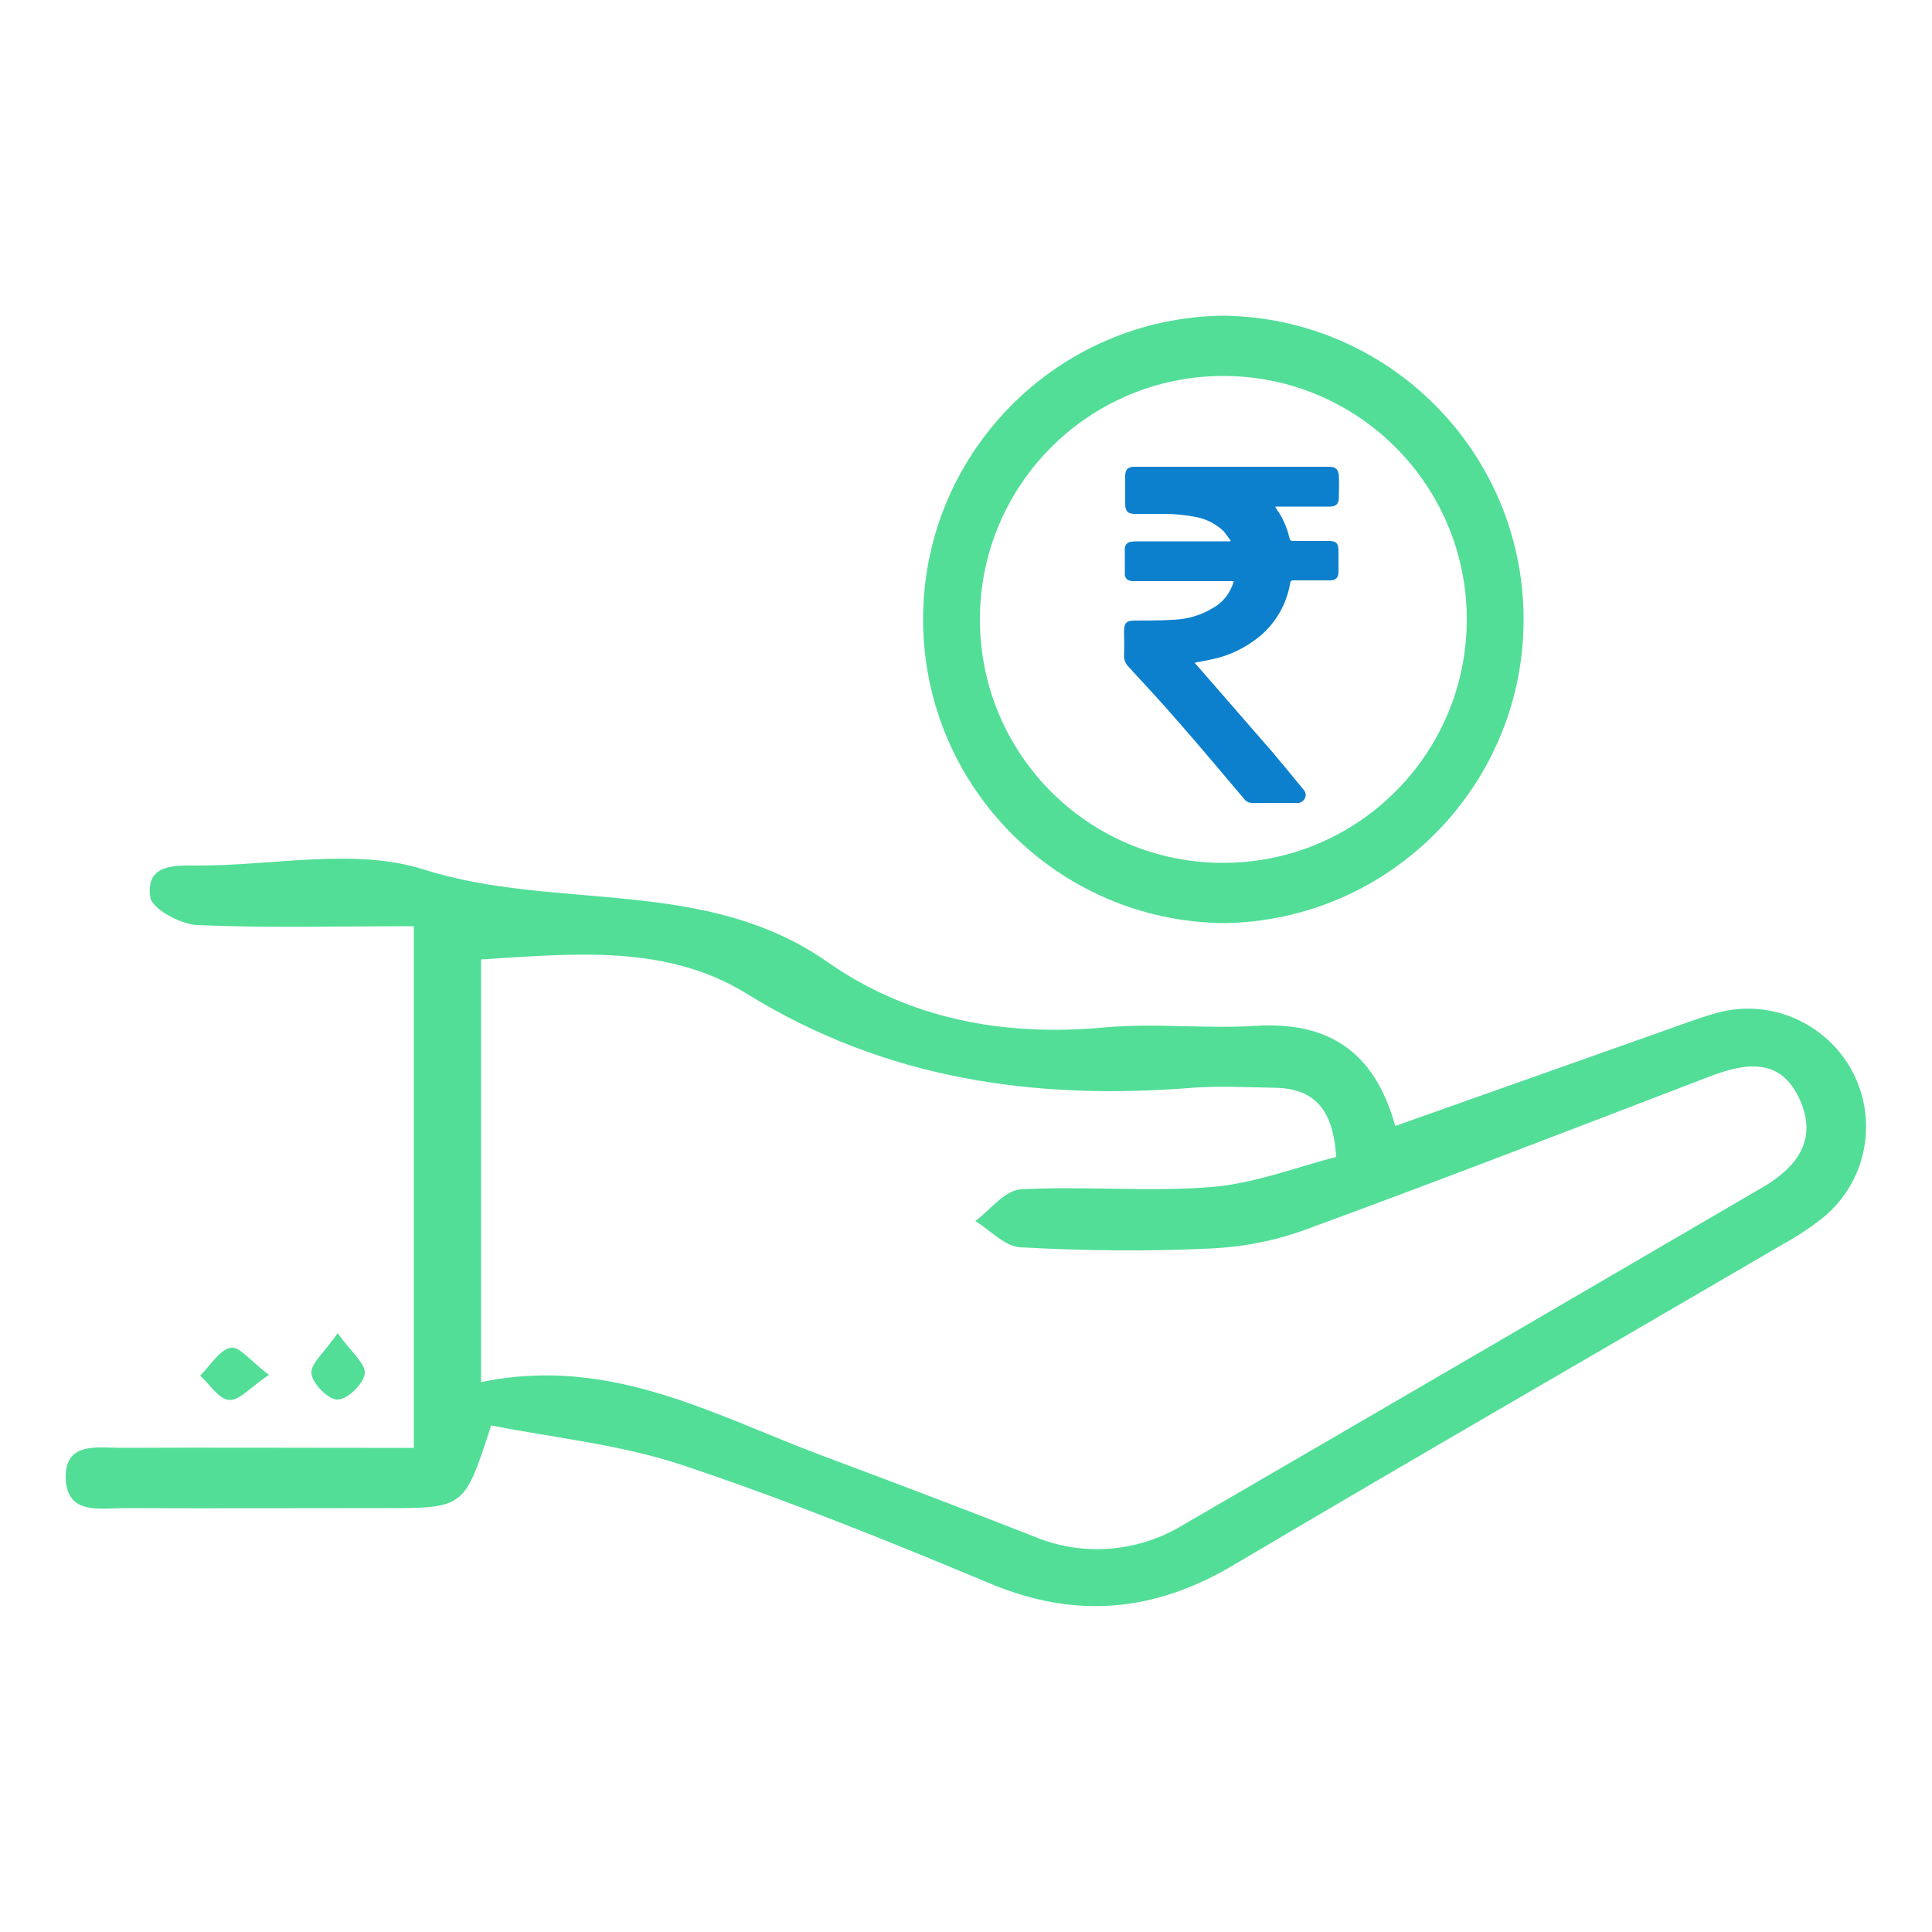 <?xml version="1.0" encoding="utf-8"?>
<!-- Generator: Adobe Illustrator 24.0.1, SVG Export Plug-In . SVG Version: 6.00 Build 0)  -->
<svg version="1.1" id="Layer_1" xmlns="http://www.w3.org/2000/svg" xmlns:xlink="http://www.w3.org/1999/xlink" x="0px" y="0px"
	 viewBox="0 0 500 500" style="enable-background:new 0 0 500 500;" xml:space="preserve">
<style type="text/css">
	.st0{fill:#52DE97;}
	.st1{fill:#0D80CD;}
</style>
<title>Icon</title>
<g id="Layer_11">
	<path class="st0" d="M481.8,283.3c-4.6-16.2-21.5-25.7-37.7-21.1c0,0,0,0,0,0c-5,1.4-9.8,3.3-14.7,5c-22.6,8-45.2,16-68.3,24.2
		c-5.5-19.7-17.7-27.1-36.4-25.9c-12.9,0.8-26-0.8-38.9,0.4c-25.9,2.4-50.4-2.1-71.6-16.9c-31.8-22.3-70.3-13.1-104.6-24
		c-17.7-5.6-38.7-1-58.1-1c-6.1,0-13.9-0.6-12.6,8.2c0.4,3,7.8,7,12.1,7.2c18.1,0.8,36.2,0.3,56.1,0.3v135H93.8
		c-20.8,0-41.6-0.1-62.3,0c-6.3,0-14.8-1.7-14.5,8c0.4,9.4,8.8,7.6,15.1,7.6c22.5,0.1,45,0,67.5,0c20.6,0,20.6,0,27.5-21.4
		c16.2,3.2,33.3,4.9,49.3,10.2c27,9,53.5,19.7,79.8,30.7c22.2,9.3,42.6,7.4,63.1-4.8c47.3-28,94.9-55.4,142.3-83.1
		c3.8-2.1,7.4-4.5,10.7-7.2C481.3,307,485,294.8,481.8,283.3z M456.3,307.2c-50,29.2-100.1,58.4-150.2,87.5
		c-11.7,7.1-26.1,8.2-38.6,2.9c-18.1-7.1-36.3-14-54.5-20.8c-28.1-10.5-55.1-26.1-88.5-19.1V248.3c24-1.5,48-4,68.8,8.9
		c35.9,22.2,74.6,27.6,115.5,24.3c6.9-0.5,13.8-0.1,20.8,0c9.7,0.1,15.4,4.6,16.2,17.9c-10.4,2.7-21.2,6.9-32.3,7.8
		c-16.3,1.3-32.9-0.3-49.3,0.6c-4.1,0.2-7.9,5.3-11.8,8.2c3.9,2.4,7.7,6.6,11.7,6.8c16.4,0.9,32.9,1.1,49.3,0.3
		c8.6-0.4,17.1-2.1,25.1-5.1c34.9-12.8,69.5-26.2,104.2-39.5c9.3-3.5,18.2-4.8,23.1,6.1C470.5,295.1,464.9,302.1,456.3,307.2
		L456.3,307.2z"/>
	<path class="st0" d="M59.3,362.3c2.7,0.2,5.5-3.3,10.3-6.5c-4.6-3.4-7.7-7.5-9.9-7c-3,0.6-5.3,4.7-7.9,7.2
		C54.3,358.3,56.7,362.2,59.3,362.3z"/>
	<path class="st0" d="M87.4,362.2c2.5,0,6.7-4.1,7-6.7s-3.5-5.5-7-10.5c-3.4,5-7.1,7.9-6.8,10.5S85,362.3,87.4,362.2z"/>
	<path class="st0" d="M316.6,238.9L316.6,238.9c43.4-0.5,78.2-36.1,77.7-79.5c-0.5-42.7-35-77.2-77.7-77.7l0,0
		c-43.4,0.5-78.2,36.1-77.7,79.5C239.4,203.9,273.9,238.4,316.6,238.9z M253.6,160.3c0-34.8,28.2-63,63-63l0,0c34.8,0,63,28.2,63,63
		s-28.2,63-63,63l0,0l0,0C281.8,223.4,253.6,195.2,253.6,160.3L253.6,160.3z"/>
	<path class="st1" d="M319.3,150.4h-25.7c-0.4,0-0.8,0-1.1-0.1c-0.8-0.1-1.3-0.8-1.4-1.5c0-2.3,0-4.6,0-7c0.1-0.8,0.7-1.5,1.6-1.6
		c0.4,0,0.7-0.1,1.1-0.1h24.5l0.2-0.2c-0.6-0.8-1.2-1.6-1.8-2.4c-2-1.9-4.5-3.2-7.2-3.7c-2.6-0.5-5.3-0.8-7.9-0.8
		c-2.6,0-5.3,0-7.9,0c-1.8,0-2.5-0.7-2.5-2.6c0-2.4,0-4.8,0-7.2c0-1.7,0.7-2.4,2.4-2.4h50.4c1.7,0,2.4,0.7,2.5,2.4s0,3.7,0,5.5
		c0,1.7-0.7,2.4-2.4,2.4H330c0.1,0.2,0.2,0.4,0.4,0.7c1.6,2.2,2.7,4.8,3.3,7.4c0.1,0.6,0.4,0.8,1,0.8c3.1,0,6.1,0,9.2,0
		c1.9,0,2.5,0.6,2.5,2.5s0,3.6,0,5.4c0,1.7-0.7,2.3-2.3,2.3c-3.1,0-6.2,0-9.3,0c-0.5,0-0.8,0.1-0.9,0.7c-0.9,5.4-3.7,10.3-7.9,13.8
		c-3.7,3-8,5.1-12.7,6c-1.3,0.3-2.7,0.5-4.1,0.8c0.1,0.2,0.2,0.3,0.4,0.5c6.5,7.5,13,14.9,19.5,22.4c2.8,3.3,5.5,6.6,8.2,9.9
		c0.6,0.6,0.8,1.5,0.4,2.3c-0.4,0.8-1.2,1.3-2.1,1.2c-3.8,0-7.6,0-11.5,0c-0.8,0-1.5-0.3-2-0.9c-5.6-6.6-11.1-13.2-16.8-19.7
		c-4.3-5-8.8-9.8-13.2-14.6c-0.8-0.8-1.3-1.9-1.2-3.1c0.1-2,0-4,0-6c0-2.3,0.6-2.9,2.8-2.9c3.3,0,6.5,0,9.8-0.2
		c3.6-0.1,7.2-1.1,10.3-3C316.6,155.9,318.5,153.3,319.3,150.4z"/>
</g>
</svg>
